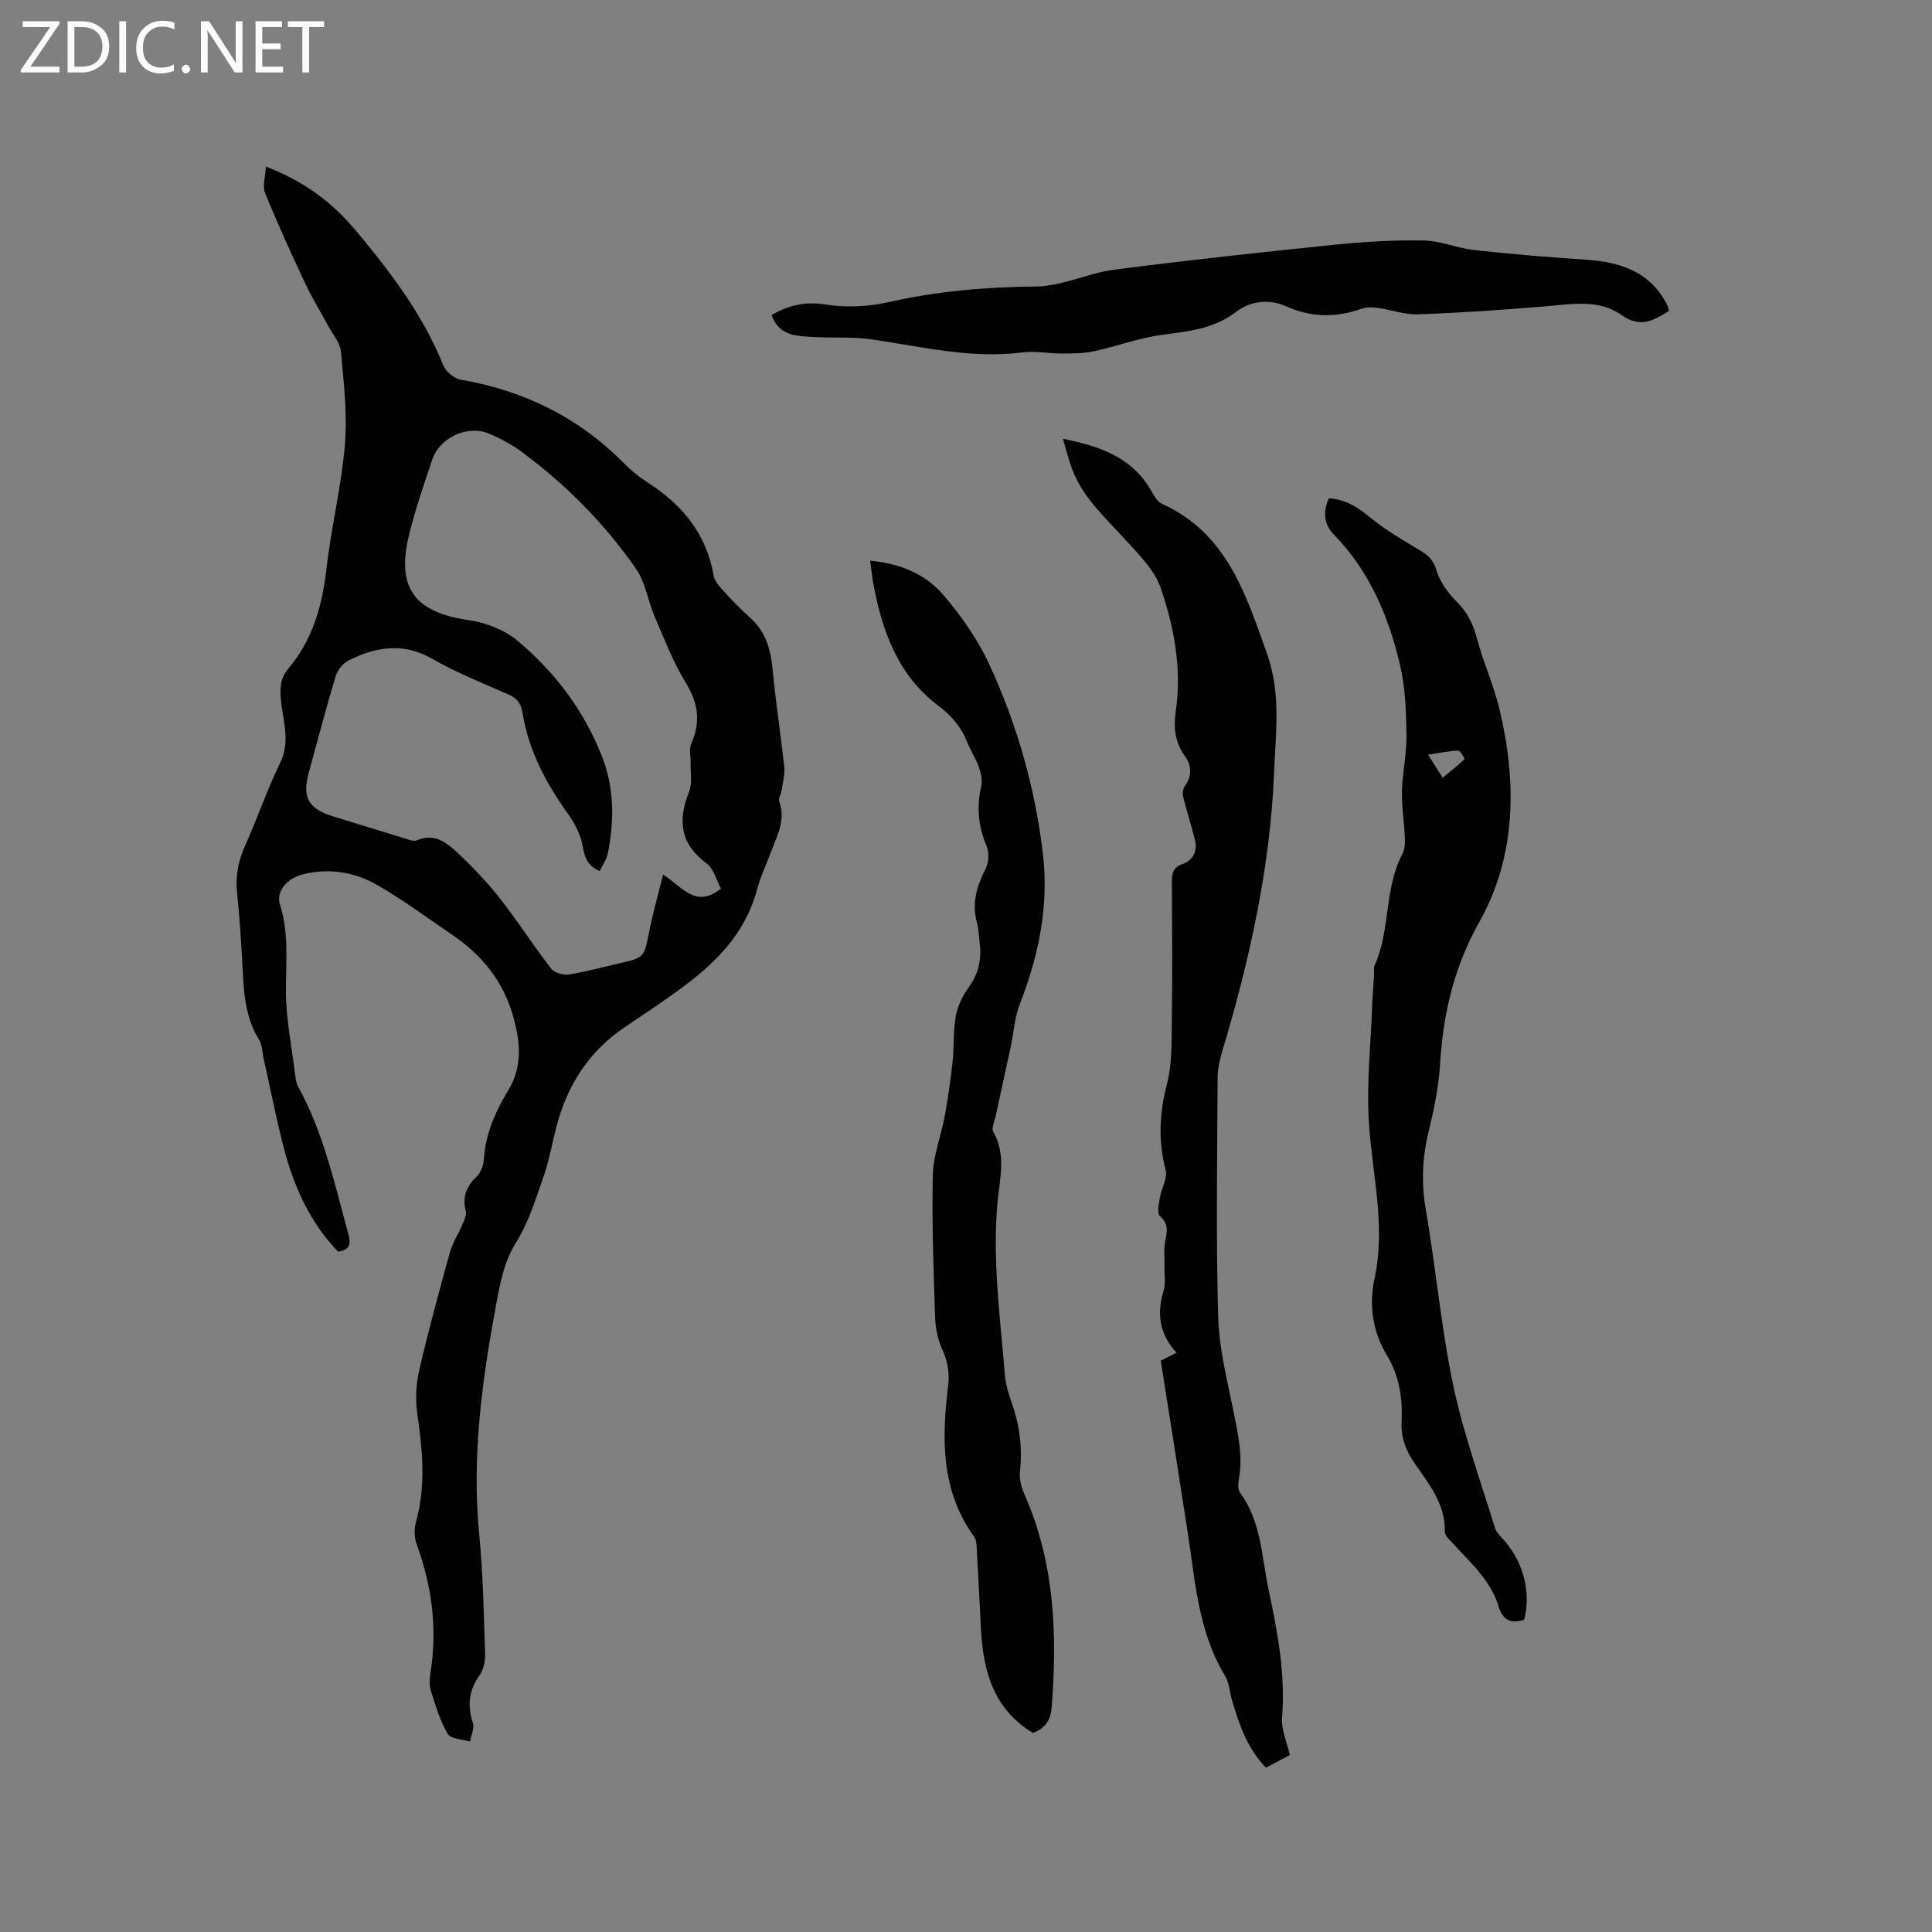 <svg enable-background="new 0 0 400 400" viewBox="0 0 400 400" xmlns="http://www.w3.org/2000/svg"><rect x="0" y="0" width="400" height="400" fill="#808080" stroke="none"/><g fill="#fcfbfa"><path d="m12.4 4.8-6.1 9h6v1.2h-8v-.5l6.1-8.9h-5.7v-1.2h7.6v.4z"/><path d="m14 15v-10.6h3c1.6 0 2.9.5 4 1.4s1.6 2.2 1.6 3.8-.5 3-1.6 3.9-2.4 1.5-4 1.5zm1.4-9.4v8.2h1.6c1.3 0 2.4-.4 3.1-1.1s1.1-1.8 1.1-3.1-.4-2.3-1.2-3-1.8-1-3.1-1z"/><path d="m26.1 4.4v10.6h-1.4v-10.6z"/><path d="m36.1 14.6c-.8.4-1.8.6-2.9.6-1.5 0-2.7-.5-3.6-1.4s-1.4-2.2-1.4-3.8c0-1.7.5-3.1 1.5-4.1s2.3-1.6 3.9-1.6c1 0 1.8.1 2.5.4v1.4c-.8-.4-1.6-.6-2.5-.6-1.2 0-2.1.4-2.9 1.2s-1.1 1.8-1.1 3.2c0 1.3.3 2.3 1 3s1.6 1.1 2.7 1.1c1 0 2-.2 2.7-.7v1.3z"/><path d="m37.6 14.3c0-.2.1-.5.3-.6s.4-.3.6-.3c.3 0 .5.1.6.3s.3.4.3.6-.1.4-.3.6-.4.3-.6.3c-.3 0-.5-.1-.6-.3s-.3-.4-.3-.6z"/><path d="m50.2 15h-1.6l-5.3-8.2c-.2-.2-.3-.5-.4-.7 0 .2.1.7.1 1.5v7.4h-1.4v-10.6h1.7l5.2 8.1c.2.4.4.6.4.7 0-.3-.1-.8-.1-1.5v-7.3h1.4z"/><path d="m58.6 15h-5.7v-10.6h5.5v1.2h-4.1v3.4h3.8v1.2h-3.8v3.6h4.3z"/><path d="m67.1 5.6h-3.1v9.4h-1.4v-9.4h-3v-1.2h7.5z"/></g><path d="m55.05 34.49c7.89 3.03 13.66 7.35 18.44 13.04 7.24 8.62 14.02 17.53 18.29 28.11.52 1.29 2.22 2.73 3.58 2.96 13.1 2.27 24.44 7.8 33.82 17.31 1.48 1.5 3.17 2.86 4.94 4 7.15 4.59 12.14 10.62 13.63 19.24.2 1.13 1.15 2.24 1.98 3.14 1.79 1.96 3.64 3.86 5.61 5.63 3.22 2.9 4.25 6.58 4.63 10.76.62 6.72 1.69 13.4 2.4 20.11.17 1.63-.33 3.34-.57 5-.11.72-.7 1.54-.49 2.09 1.39 3.69-.29 6.84-1.52 10.09-1.05 2.77-2.32 5.49-3.09 8.33-2.47 9.16-8.75 15.28-16.07 20.6-3.68 2.68-7.47 5.21-11.25 7.75-7.5 5.03-11.97 12.11-14.21 20.73-.88 3.38-1.46 6.86-2.61 10.15-1.63 4.65-3.1 9.51-5.67 13.63-2.54 4.07-3.32 8.36-4.15 12.82-2.93 15.77-5.1 31.57-3.52 47.71.8 8.22.94 16.5 1.22 24.77.05 1.48-.34 3.25-1.18 4.42-2.25 3.13-2.5 6.27-1.36 9.86.35 1.1-.36 2.55-.59 3.84-1.59-.5-3.98-.53-4.61-1.59-1.61-2.75-2.55-5.93-3.51-9.01-.36-1.16-.23-2.55-.04-3.79 1.43-9.11.26-17.9-2.9-26.52-.51-1.39-.51-3.22-.11-4.66 2.09-7.45 1.32-14.85.25-22.34-.42-2.94-.25-6.14.42-9.04 1.88-8.15 4.08-16.22 6.32-24.28.58-2.07 1.82-3.95 2.66-5.95.36-.84.84-1.87.64-2.66-.73-2.9.09-5.07 2.23-7.11.88-.84 1.44-2.38 1.52-3.64.34-5.24 2.4-9.87 5.03-14.23 2.94-4.87 2.56-9.68 1.14-14.96-2.04-7.62-6.58-13.1-12.9-17.38-5.08-3.44-10.02-7.13-15.33-10.18-4.69-2.69-9.94-3.58-15.37-2.23-3.16.79-5.71 3.39-4.77 6.35 1.93 6.04 1.16 12.02 1.22 18.1.06 5.79 1.23 11.58 1.95 17.36.09.73.21 1.51.56 2.13 5.3 9.57 7.56 20.17 10.42 30.57.57 2.08.27 3.25-2.13 3.63-5.84-6.07-9.2-13.54-11.28-21.62-1.55-6.04-2.76-12.18-4.12-18.28-.3-1.34-.28-2.89-.96-3.99-3.33-5.33-3.18-11.3-3.54-17.2-.26-4.34-.54-8.68-1-13-.37-3.46.14-6.64 1.59-9.84 2.57-5.69 4.56-11.65 7.3-17.25 2.15-4.38.65-8.54.2-12.75-.28-2.57-.22-4.75 1.51-6.8 5.03-5.96 7.02-13.01 7.89-20.66.98-8.62 3.11-17.12 3.82-25.75.53-6.36-.25-12.86-.83-19.26-.16-1.79-1.65-3.46-2.57-5.17-1.6-2.96-3.38-5.84-4.81-8.88-2.91-6.2-5.76-12.44-8.34-18.79-.55-1.44.09-3.34.19-5.42zm69.1 145.86c-2.5-1.09-3.1-2.8-3.5-5.11-.41-2.34-1.59-4.72-3-6.67-4.55-6.32-8.15-13.05-9.43-20.79-.34-2.05-1.04-3.16-2.91-3.98-5.33-2.34-10.79-4.51-15.82-7.4-5.98-3.43-11.59-2.49-17.22.28-1.22.6-2.4 2.07-2.8 3.39-1.99 6.58-3.71 13.25-5.54 19.88-1.42 5.14-.12 7.48 5.1 9.09 4.86 1.5 9.71 3.01 14.57 4.48.89.27 2.02.76 2.74.45 3.52-1.53 6.04.4 8.25 2.46 3.15 2.95 6.18 6.1 8.84 9.49 3.73 4.74 6.99 9.84 10.67 14.61.67.87 2.52 1.41 3.69 1.22 3.55-.55 7.03-1.53 10.54-2.33 5.12-1.18 5.02-1.21 6.08-6.56.76-3.85 1.85-7.63 2.88-11.8 4 2.56 6.69 7.12 11.98 2.91-.93-1.7-1.49-4.08-2.98-5.2-5.49-4.08-6-8.93-3.62-14.87.69-1.72.26-3.88.32-5.85.04-1.35-.39-2.89.11-4.02 1.98-4.47 1.52-8.37-1.08-12.61-2.62-4.27-4.45-9.04-6.45-13.67-1.41-3.28-1.91-7.11-3.88-9.96-6.49-9.38-14.49-17.43-23.67-24.24-2.02-1.5-4.32-2.7-6.63-3.72-4.4-1.95-10.29.64-11.87 5.27-1.75 5.11-3.49 10.24-4.79 15.47-2.78 11.18 1.07 16.21 12.46 17.85 3.48.5 7.3 2.02 9.97 4.25 7.6 6.37 13.51 14.09 17.31 23.51 2.77 6.87 2.73 13.59 1.37 20.54-.26 1.27-1.11 2.42-1.69 3.63z" fill="#010102"/><path d="m220.06 90.84c7.76 1.56 14.23 3.84 18.18 10.59.62 1.07 1.33 2.42 2.34 2.88 13.46 6.1 17.37 18.73 21.78 31.16 2.88 8.12 1.76 16.38 1.42 24.57-.81 19.69-5.09 38.78-10.72 57.61-.54 1.79-.96 3.7-.97 5.56-.07 16.42-.33 32.85.11 49.27.17 6.48 1.81 12.94 3.1 19.35.96 4.79 2.09 9.5 1.2 14.43-.16.89-.24 2.12.23 2.76 4.44 6.03 4.47 13.34 5.94 20.21 1.85 8.7 3.5 17.42 2.76 26.44-.19 2.38.98 4.87 1.61 7.7-1.45.76-3.18 1.68-4.94 2.61-3.91-4.04-5.55-8.94-7.01-13.93-.5-1.73-.61-3.68-1.5-5.17-5.51-9.12-6.13-19.44-7.68-29.56-1.81-11.82-3.7-23.62-5.59-35.62 1.05-.52 2.17-1.07 3.28-1.63-3.48-3.73-4.18-7.98-2.7-12.82.45-1.46.17-3.14.2-4.72.04-1.9-.2-3.85.17-5.69.4-1.97.68-3.48-1.13-5.07-.64-.57-.2-2.57.01-3.87.32-1.91 1.62-3.97 1.19-5.63-1.56-6.03-1.33-11.79.26-17.82 1.06-4.02.95-8.39 1.01-12.61.13-9.75.07-19.51.02-29.26-.01-1.72.19-2.96 2.12-3.65 2.27-.82 3.24-2.7 2.63-5.11-.73-2.92-1.66-5.79-2.39-8.7-.17-.7-.16-1.71.23-2.23 1.64-2.2 1.53-4.35.04-6.45-2.01-2.84-2.33-5.75-1.82-9.25 1.26-8.65-.33-17.23-3.08-25.33-1.32-3.88-4.72-7.2-7.61-10.38-4.06-4.47-8.61-8.52-10.78-14.37-.7-1.84-1.16-3.75-1.91-6.27z" fill="#010102"/><path d="m315.55 335.36c-2.67.86-4.42.13-5.27-2.73-1.61-5.4-5.76-9.02-9.39-12.99-.7-.76-1.77-1.69-1.75-2.52.13-5.77-3.33-9.91-6.3-14.22-1.82-2.64-2.82-5.34-2.66-8.56.24-4.84-.48-9.53-3.04-13.75-3.02-4.98-3.72-10.52-2.55-15.93 2.35-10.9-.48-21.43-1.17-32.14-.52-7.99.37-16.06.66-24.1.08-2.22.28-4.44.41-6.66.04-.63-.13-1.36.11-1.89 3.31-7.31 1.94-15.77 5.71-22.97.5-.96.61-2.23.56-3.34-.14-3.28-.69-6.56-.61-9.83.09-3.86 1-7.72.94-11.57-.08-4.82-.23-9.75-1.32-14.41-2.36-10.1-6.34-19.52-13.77-27.13-2.05-2.1-2.2-4.69-.99-7.46 3.35.21 5.88 1.76 8.41 3.85 3.13 2.58 6.67 4.69 10.17 6.76 1.79 1.06 3.04 1.99 3.69 4.27.69 2.39 2.39 4.71 4.19 6.52 2.19 2.2 3.41 4.57 4.19 7.55 1.31 5 3.51 9.77 4.7 14.78 3.58 15.07 3.49 30.29-4.15 43.91-5.31 9.47-7.52 19.08-8.17 29.54-.29 4.62-1.22 9.24-2.33 13.75-1.34 5.43-1.59 10.71-.63 16.28 2.09 12.1 3.16 24.41 5.68 36.41 2.1 10.01 5.63 19.72 8.64 29.52.35 1.13 1.44 2.05 2.25 3.02 3.79 4.59 5.23 10.62 3.79 16.04zm-16.86-174.33c1.76-1.45 3.2-2.59 4.51-3.86.08-.08-.86-1.77-1.3-1.76-1.87.05-3.73.46-6.23.84 1.26 1.99 1.91 3.02 3.02 4.78z" fill="#010102"/><path d="m180.16 116.08c6.18.58 11.44 2.76 15.14 7.08 3.73 4.36 7.15 9.25 9.54 14.44 5.71 12.35 9.42 25.38 11.06 38.95 1.32 10.92-.83 21.24-4.77 31.37-1.08 2.78-1.25 5.9-1.88 8.86-1.03 4.83-2.11 9.65-3.15 14.48-.22 1.02-.87 2.34-.47 3.03 2.74 4.77 1.34 9.81.9 14.63-1.11 12.04.58 23.92 1.52 35.84.16 1.97.81 3.95 1.47 5.84 1.61 4.58 2.18 9.21 1.65 14.05-.17 1.58.32 3.38.98 4.87 6.23 14.11 6.76 28.89 5.59 43.94-.22 2.86-1.5 4.47-3.9 5.32-8.23-4.97-10.31-12.93-10.76-21.69-.28-5.4-.53-10.79-.84-16.19-.05-.92-.05-2.03-.54-2.71-6.86-9.48-6.75-20.18-5.42-31.05.34-2.74 0-5.12-1.15-7.64-.92-2.04-1.45-4.4-1.52-6.64-.33-9.85-.7-19.72-.48-29.56.09-4.13 1.74-8.22 2.49-12.36.68-3.71 1.21-7.46 1.61-11.22.34-3.15.09-6.4.68-9.49.41-2.13 1.52-4.27 2.8-6.06 1.92-2.69 2.51-5.53 2.14-8.7-.17-1.47-.19-2.99-.58-4.41-1.12-4.06-.04-7.63 1.81-11.24.66-1.29.73-3.37.16-4.71-1.72-4.07-2.06-8.09-1.09-12.37.27-1.21-.05-2.69-.48-3.91-.63-1.78-1.72-3.4-2.42-5.17-1.24-3.14-3.25-5.5-5.98-7.55-8.52-6.41-11.74-15.76-13.55-25.77-.2-1.23-.32-2.49-.56-4.26z" fill="#010102"/><path d="m345.54 64.38c-3.18 1.96-5.88 3.65-9.91.79-4.62-3.28-10.32-2.19-15.74-1.74-8.75.74-17.52 1.33-26.29 1.65-2.74.1-5.52-.94-8.3-1.33-1.09-.15-2.33-.21-3.33.15-5.34 1.92-10.53 1.84-15.75-.5-3.58-1.6-7.43-1.03-10.31 1.17-4.71 3.61-10.02 4.03-15.5 4.78-4.66.64-9.17 2.34-13.79 3.35-2.11.46-4.34.49-6.51.5-2.82.01-5.7-.58-8.47-.23-10.63 1.36-20.86-1.22-31.22-2.71-3.94-.57-7.99-.25-11.99-.49-3.44-.2-7.11-.15-8.7-4.54 3.52-2.02 6.9-2.86 11.13-2.19 4.28.68 8.95.47 13.19-.5 10.09-2.29 20.19-3.12 30.52-3.23 5.36-.06 10.64-2.76 16.07-3.47 15.22-1.97 30.48-3.62 45.74-5.18 6.1-.62 12.27-.98 18.4-.87 3.49.06 6.92 1.6 10.44 1.98 7.66.84 15.35 1.49 23.05 1.99 7.29.47 13.54 2.52 17.02 9.62.12.29.15.61.25 1z" fill="#010102"/></svg>